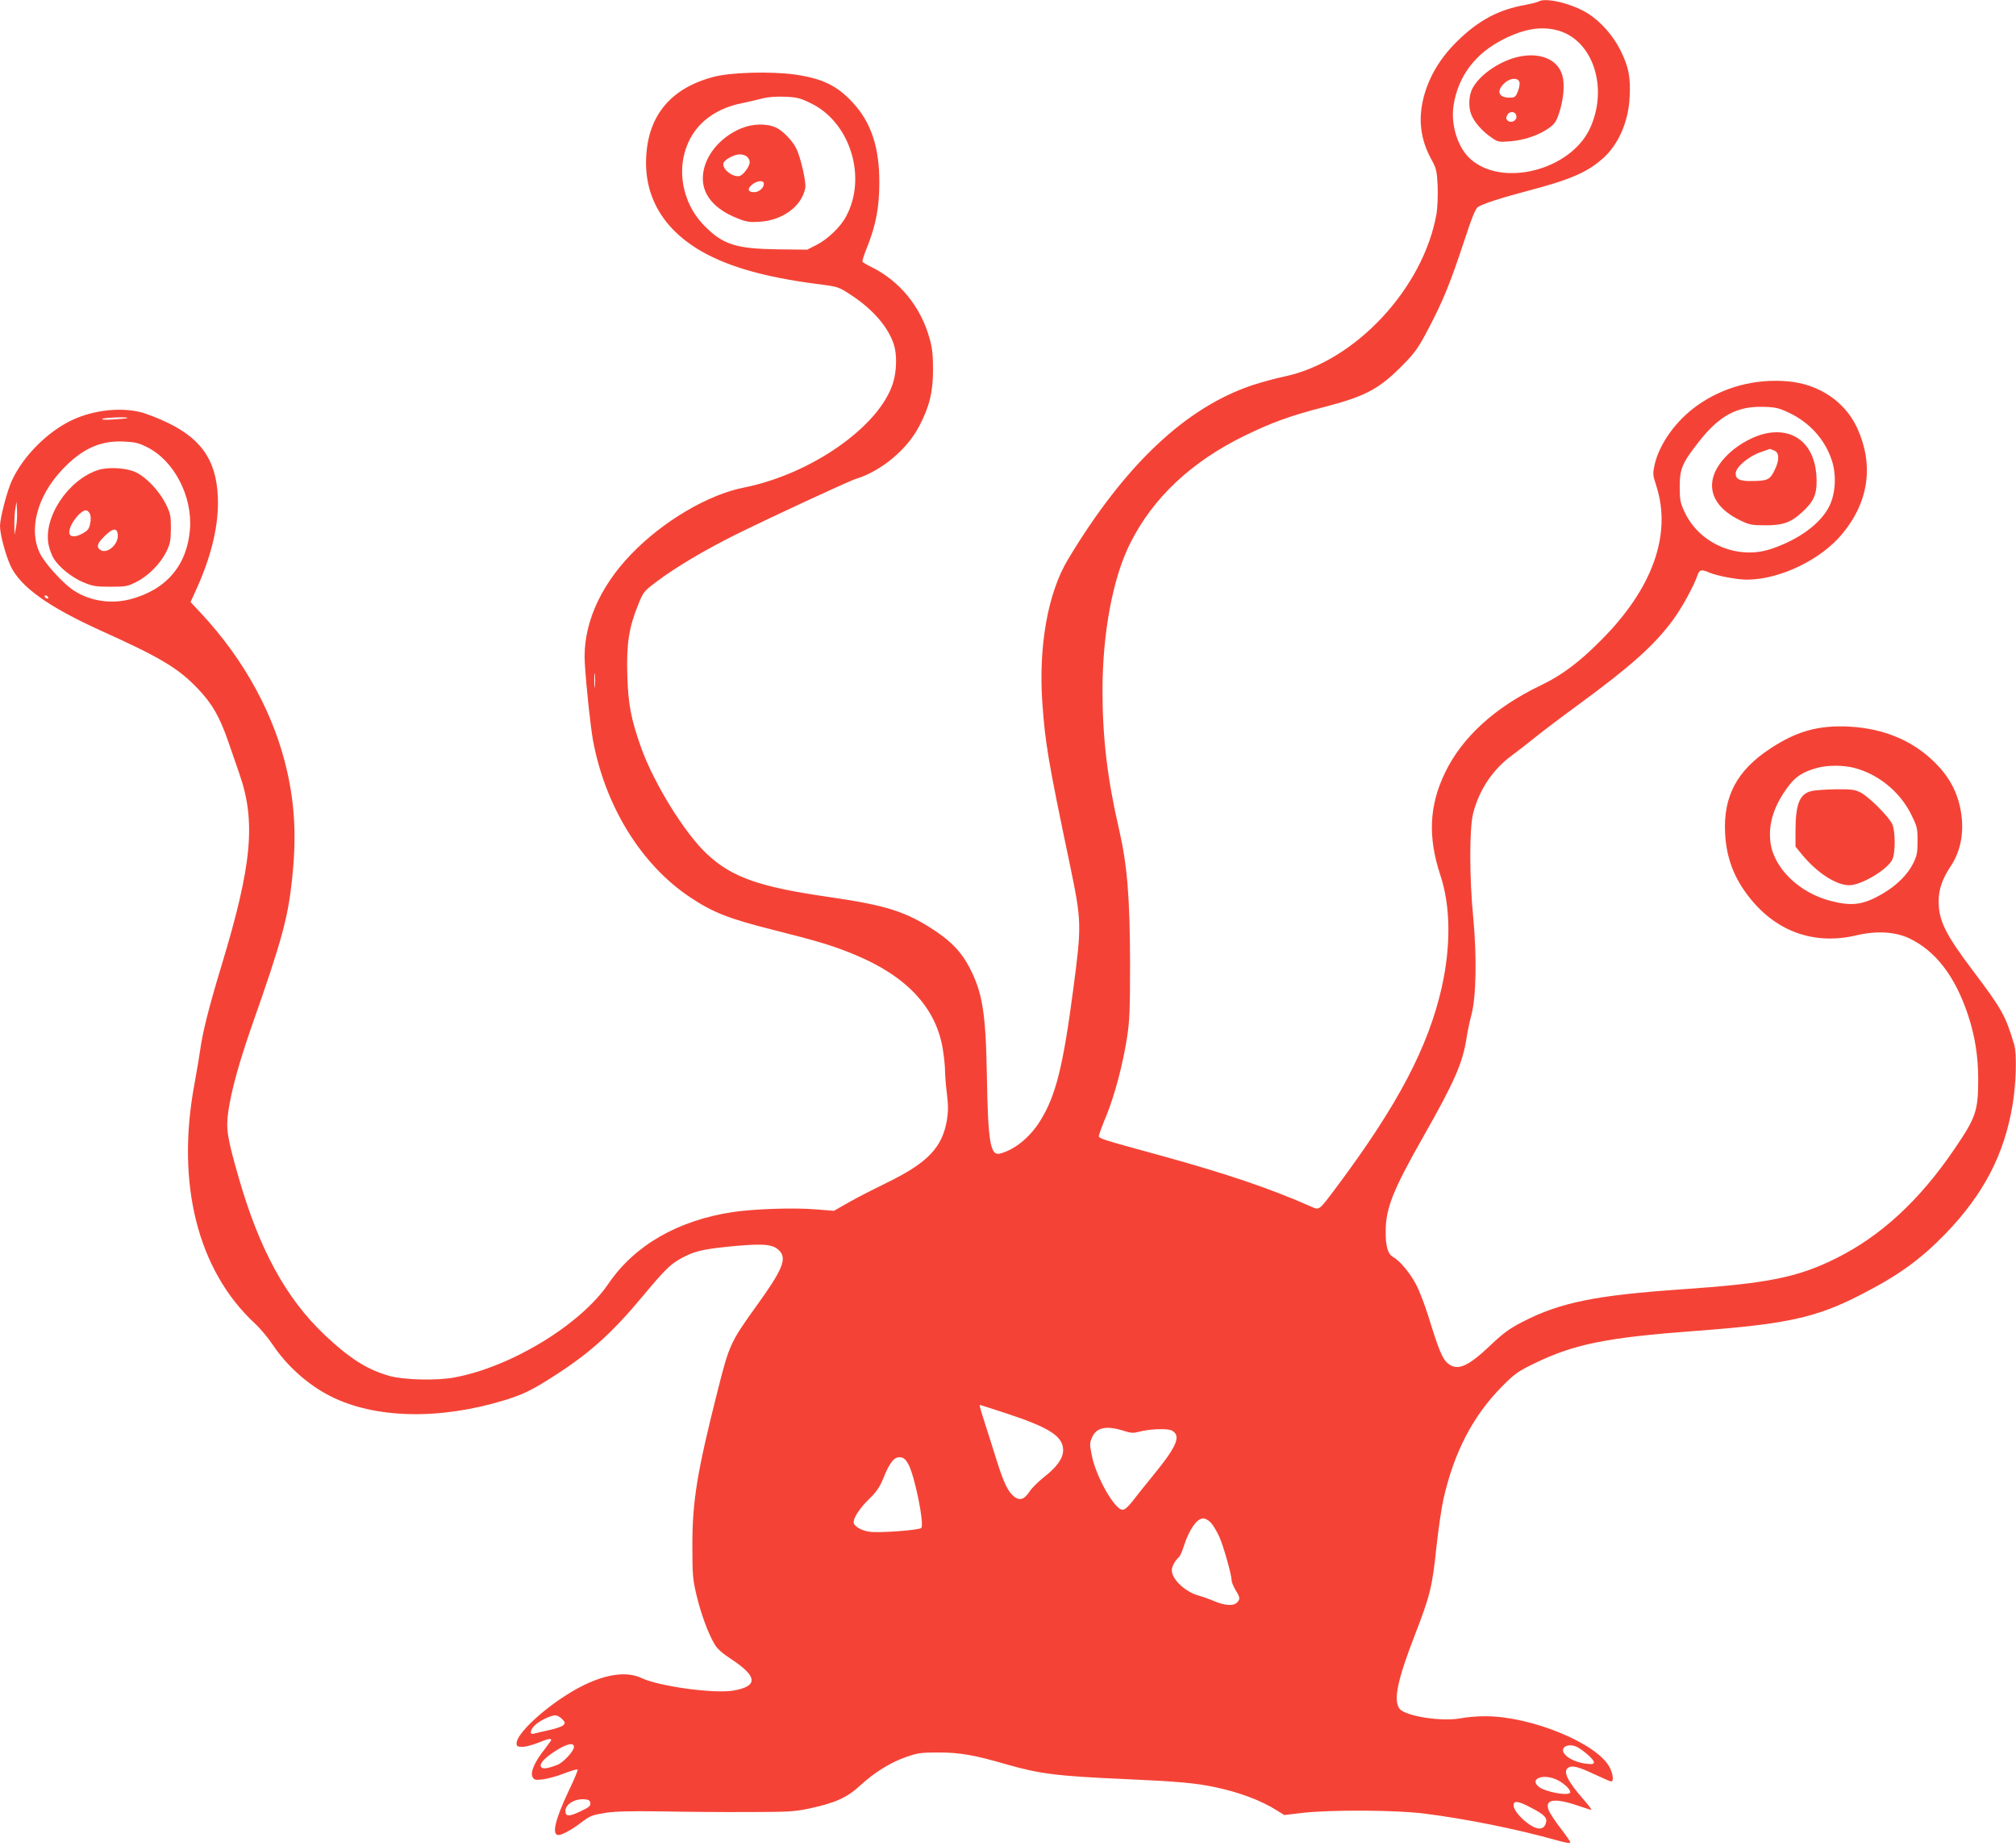 <?xml version="1.0" standalone="no"?>
<!DOCTYPE svg PUBLIC "-//W3C//DTD SVG 20010904//EN"
 "http://www.w3.org/TR/2001/REC-SVG-20010904/DTD/svg10.dtd">
<svg version="1.0" xmlns="http://www.w3.org/2000/svg"
 width="1280pt" height="1172pt" viewBox="0 0 1280 1172"
 preserveAspectRatio="xMidYMid meet">
<g transform="translate(0,1172) scale(0.1,-0.1)"
fill="#f44336" stroke="none">
<path d="M9770 11711 c-8 -5 -44 -14 -80 -21 -173 -30 -302 -98 -439 -233
-107 -105 -178 -224 -212 -355 -36 -141 -20 -267 48 -392 33 -61 36 -72 41
-172 2 -60 -1 -137 -7 -174 -83 -475 -519 -942 -969 -1035 -54 -11 -143 -36
-199 -54 -424 -141 -813 -508 -1173 -1108 -127 -212 -187 -549 -162 -909 18
-256 38 -375 173 -1018 77 -372 78 -386 22 -810 -64 -486 -111 -669 -208 -825
-66 -107 -165 -186 -257 -209 -60 -14 -75 73 -82 489 -7 408 -28 535 -112 695
-48 93 -112 160 -213 228 -186 124 -311 164 -676 217 -440 63 -616 124 -774
271 -143 132 -339 450 -421 679 -64 182 -82 275 -87 460 -6 197 10 301 69 446
33 82 35 85 122 150 112 85 301 197 491 292 220 109 724 343 770 357 160 49
326 187 402 336 65 124 87 216 87 359 0 94 -5 137 -23 200 -56 199 -190 362
-367 449 -29 14 -55 30 -58 34 -3 4 11 47 30 94 55 138 77 251 77 408 1 223
-52 383 -168 508 -100 109 -195 154 -369 179 -155 21 -411 14 -519 -16 -266
-71 -409 -241 -424 -502 -16 -273 124 -492 402 -632 177 -88 397 -145 735
-187 77 -10 93 -16 162 -62 138 -90 234 -200 272 -311 22 -65 20 -171 -4 -248
-85 -275 -517 -578 -945 -664 -230 -45 -517 -215 -717 -423 -205 -212 -309
-458 -295 -692 9 -148 36 -402 52 -490 78 -420 307 -790 616 -996 147 -98 247
-137 534 -209 285 -72 374 -99 512 -156 328 -136 513 -333 558 -593 8 -49 15
-112 15 -140 0 -28 5 -95 12 -149 9 -76 9 -113 0 -169 -30 -176 -125 -273
-390 -401 -70 -34 -172 -86 -227 -117 l-100 -57 -115 9 c-142 12 -391 3 -528
-17 -349 -53 -624 -212 -789 -455 -177 -260 -619 -529 -978 -595 -110 -21
-319 -16 -410 9 -143 40 -254 110 -418 265 -242 231 -411 540 -541 993 -74
257 -82 311 -67 418 18 131 69 315 151 550 192 546 228 682 255 932 27 259 18
456 -31 677 -80 359 -270 710 -547 1007 l-67 72 35 77 c91 200 137 381 139
545 1 256 -90 405 -317 515 -62 30 -142 61 -177 69 -130 31 -294 12 -426 -48
-159 -73 -317 -230 -390 -390 -30 -67 -74 -235 -74 -286 0 -51 34 -179 66
-250 61 -135 242 -264 584 -418 372 -168 483 -235 607 -365 92 -97 138 -178
194 -340 21 -62 52 -150 68 -197 107 -305 82 -579 -114 -1225 -78 -257 -120
-423 -135 -538 -7 -45 -22 -138 -35 -207 -119 -634 20 -1185 383 -1522 32 -29
83 -90 112 -133 92 -138 226 -257 368 -329 283 -143 693 -152 1107 -25 115 36
164 59 295 142 235 148 382 279 581 518 153 184 186 214 279 258 67 32 130 44
311 61 185 16 240 10 279 -32 47 -51 17 -122 -150 -353 -163 -227 -170 -243
-244 -536 -130 -515 -160 -696 -160 -979 0 -186 2 -215 26 -316 28 -118 73
-241 114 -311 17 -30 49 -59 109 -98 166 -109 169 -171 11 -198 -123 -21 -472
27 -584 80 -111 53 -281 15 -471 -105 -170 -107 -321 -253 -321 -309 0 -20 5
-23 38 -23 20 0 64 12 97 25 60 25 85 30 85 19 0 -3 -20 -31 -44 -62 -62 -78
-90 -145 -75 -173 10 -19 17 -21 63 -16 28 3 89 19 135 37 45 18 85 29 88 26
4 -3 -21 -63 -55 -133 -88 -186 -111 -283 -66 -283 22 0 84 34 136 73 65 50
74 53 163 68 58 9 157 12 355 9 151 -3 401 -5 555 -4 250 0 291 3 382 22 167
36 242 70 324 146 91 84 193 147 294 182 71 25 94 28 205 28 134 0 225 -16
422 -73 218 -63 329 -77 764 -96 336 -15 445 -25 568 -51 153 -32 295 -85 395
-149 l45 -28 120 14 c178 20 594 18 771 -5 267 -34 585 -98 838 -169 56 -16
87 -21 87 -14 0 6 -27 46 -61 89 -33 43 -67 94 -75 113 -30 72 34 83 186 31
41 -14 79 -26 83 -26 5 0 -15 27 -44 60 -103 117 -137 182 -104 206 25 19 66
8 172 -42 51 -24 97 -44 103 -44 18 0 11 53 -13 95 -84 149 -490 316 -777 319
-52 1 -127 -5 -166 -13 -121 -23 -355 14 -389 62 -39 55 -12 182 99 469 96
248 110 305 136 555 12 111 32 249 45 307 67 296 187 527 370 712 81 82 102
97 205 147 254 124 459 165 1020 207 581 43 770 84 1050 228 243 124 380 223
541 388 244 253 375 504 428 824 22 135 27 321 9 380 -55 183 -76 221 -259
464 -177 234 -221 322 -220 446 0 73 23 140 76 220 69 103 90 234 60 375 -21
98 -64 180 -136 259 -143 155 -336 241 -569 253 -194 10 -333 -29 -501 -140
-210 -138 -298 -302 -286 -537 8 -157 57 -286 157 -411 171 -215 410 -299 673
-238 129 31 248 24 337 -17 169 -80 292 -240 374 -484 45 -134 66 -265 66
-411 0 -202 -14 -243 -151 -444 -222 -327 -469 -554 -754 -695 -242 -120 -432
-158 -970 -195 -552 -38 -777 -83 -1018 -207 -83 -43 -121 -70 -204 -149 -144
-137 -211 -165 -271 -114 -34 28 -58 87 -122 295 -23 74 -58 166 -78 203 -38
74 -105 154 -146 176 -34 19 -49 68 -48 165 1 148 47 262 243 607 194 342 245
459 270 616 6 43 21 112 32 153 30 114 34 370 11 614 -25 255 -25 564 -1 661
38 151 126 282 250 372 29 21 95 72 147 114 52 42 174 134 270 204 332 243
483 378 599 535 57 76 134 216 159 288 12 36 24 39 77 16 51 -21 175 -44 238
-44 209 1 470 127 606 293 167 203 199 436 93 669 -77 168 -243 280 -441 297
-208 18 -410 -36 -576 -154 -132 -94 -238 -240 -269 -373 -13 -59 -13 -65 11
-139 98 -308 -25 -651 -352 -978 -142 -143 -250 -223 -386 -288 -288 -138
-496 -328 -604 -552 -101 -209 -110 -409 -30 -651 65 -195 68 -448 9 -712 -85
-378 -279 -748 -667 -1267 -112 -150 -110 -148 -156 -128 -269 119 -545 212
-966 328 -376 103 -390 107 -388 125 1 8 22 66 48 128 53 131 105 327 131 497
16 100 19 178 19 470 -1 419 -18 624 -70 850 -74 319 -105 582 -105 880 0 367
66 718 176 936 145 290 390 519 729 684 173 84 291 127 503 181 268 70 352
116 508 276 69 71 92 103 157 228 90 172 136 285 224 552 49 149 71 203 87
214 33 21 148 58 322 104 266 70 374 117 473 206 98 88 161 233 168 389 7 125
-7 192 -58 295 -47 94 -122 179 -203 232 -98 63 -269 106 -316 79z m127 -186
c220 -65 316 -368 197 -622 -124 -263 -552 -373 -755 -195 -83 72 -129 218
-110 343 29 185 137 329 315 419 136 69 247 86 353 55z m-4752 -459 c252 -119
362 -470 227 -720 -36 -68 -117 -145 -188 -181 l-59 -30 -189 2 c-262 4 -345
30 -461 147 -155 155 -189 396 -82 575 63 105 174 177 318 206 41 8 99 22 129
30 35 9 86 13 142 11 75 -3 98 -8 163 -40z m6215 -1967 c130 -62 226 -168 270
-300 31 -92 25 -211 -15 -292 -55 -111 -193 -213 -370 -272 -210 -71 -453 31
-548 232 -29 62 -32 77 -32 163 0 115 15 150 124 289 129 163 241 223 406 218
80 -2 99 -7 165 -38z m-10551 -33 c-2 -2 -42 -6 -88 -9 -52 -3 -79 -2 -70 4
13 8 168 14 158 5z m123 -184 c172 -84 291 -312 274 -523 -18 -229 -152 -385
-381 -444 -122 -31 -252 -11 -355 55 -66 42 -184 171 -216 236 -74 150 -19
361 138 529 124 133 241 188 389 182 73 -3 97 -8 151 -35z m-830 -508 l-10
-49 -1 65 c0 36 3 83 7 105 l7 40 3 -56 c2 -31 -1 -78 -6 -105z m203 -444 c3
-5 2 -10 -4 -10 -5 0 -13 5 -16 10 -3 6 -2 10 4 10 5 0 13 -4 16 -10z m3472
-567 c-2 -21 -4 -4 -4 37 0 41 2 58 4 38 2 -21 2 -55 0 -75z m7996 -518 c153
-40 289 -151 360 -293 40 -80 42 -91 42 -171 0 -73 -4 -94 -27 -141 -35 -71
-105 -141 -192 -192 -124 -73 -195 -83 -331 -48 -201 51 -363 208 -384 372
-15 118 22 233 112 354 47 64 94 94 185 119 65 18 166 18 235 0z m-5378 -4100
c269 -89 355 -144 355 -232 0 -52 -39 -106 -123 -172 -35 -28 -76 -68 -90 -90
-33 -50 -61 -60 -96 -34 -40 30 -67 86 -112 228 -22 72 -56 178 -75 237 -35
110 -37 118 -30 118 2 0 79 -25 171 -55z m747 -111 c37 -12 55 -13 85 -5 67
19 185 24 213 9 60 -32 34 -97 -108 -272 -54 -65 -116 -144 -140 -175 -29 -37
-50 -56 -65 -56 -49 0 -167 207 -194 341 -15 73 -15 82 0 117 28 66 93 79 209
41z m-1374 -211 c39 -72 101 -373 82 -403 -9 -14 -257 -33 -327 -25 -54 7
-103 36 -103 61 0 30 40 91 99 148 48 47 67 75 92 137 38 95 68 132 106 127
21 -2 34 -14 51 -45z m1918 -368 c14 -14 39 -55 55 -90 28 -63 78 -240 79
-280 0 -11 12 -38 25 -60 29 -47 30 -58 9 -79 -22 -23 -76 -20 -142 8 -31 13
-75 29 -98 35 -87 23 -174 104 -174 162 0 24 22 64 46 84 6 6 20 35 29 65 35
110 84 180 125 180 12 0 32 -11 46 -25z m-4117 -1249 c20 -21 21 -25 7 -39 -9
-9 -51 -23 -94 -32 -42 -9 -85 -19 -94 -22 -27 -7 -22 24 7 53 29 29 100 63
131 64 11 0 31 -11 43 -24z m75 -178 c-2 -27 -67 -97 -104 -112 -65 -26 -99
-29 -106 -11 -9 22 33 63 111 110 62 37 101 42 99 13z m6369 1 c42 -22 107
-80 107 -96 0 -13 -9 -15 -50 -10 -93 11 -169 67 -140 102 15 18 53 19 83 4z
m-135 -205 c43 -18 92 -61 92 -82 0 -28 -163 1 -202 36 -56 48 25 82 110 46z
m-6130 -151 c3 -18 -8 -27 -63 -53 -72 -34 -95 -34 -95 3 0 42 58 78 120 74
27 -2 36 -7 38 -24z m5972 -29 c89 -46 107 -66 94 -102 -14 -41 -54 -41 -112
1 -55 41 -92 88 -92 117 0 30 32 26 110 -16z"/>
<path d="M9623 11355 c-115 -31 -233 -116 -275 -198 -23 -46 -26 -120 -5 -168
19 -46 69 -103 125 -141 43 -30 47 -31 122 -25 88 7 179 38 243 83 38 27 48
42 66 96 28 84 37 181 21 238 -29 107 -151 154 -297 115z m25 -161 c2 -12 -4
-38 -12 -58 -14 -32 -19 -36 -53 -36 -69 0 -84 43 -31 92 38 36 91 37 96 2z
m-20 -212 c4 -28 -35 -47 -56 -27 -11 10 -11 17 -2 34 15 29 54 25 58 -7z"/>
<path d="M4708 10906 c-137 -56 -236 -177 -245 -301 -9 -116 69 -212 219 -271
57 -23 78 -26 140 -22 148 9 269 99 291 215 7 36 -31 200 -58 252 -26 51 -87
113 -130 132 -57 26 -146 24 -217 -5z m36 -182 c9 -8 16 -23 16 -33 0 -28 -43
-86 -67 -89 -46 -7 -112 49 -99 84 9 22 68 54 103 54 17 0 39 -7 47 -16z m106
-171 c0 -26 -31 -53 -61 -53 -40 0 -47 19 -15 47 32 27 76 31 76 6z"/>
<path d="M11215 8969 c-75 -15 -167 -64 -230 -121 -176 -160 -148 -333 71
-435 52 -25 71 -28 154 -28 112 0 162 18 235 86 70 65 90 109 89 199 -2 216
-130 336 -319 299z m49 -109 c35 -13 35 -63 1 -130 -29 -57 -44 -63 -146 -64
-72 -1 -99 12 -99 48 1 41 81 109 163 137 29 10 53 18 54 19 1 0 13 -4 27 -10z"/>
<path d="M623 8736 c-192 -62 -351 -304 -314 -477 6 -29 21 -67 32 -85 34 -55
115 -120 186 -150 60 -25 80 -29 173 -29 97 0 110 2 165 30 76 38 152 115 190
190 26 53 29 71 30 150 0 84 -3 96 -34 159 -42 81 -120 164 -187 197 -59 29
-176 36 -241 15z m-52 -278 c6 -14 7 -38 1 -63 -6 -33 -15 -44 -50 -63 -47
-26 -82 -22 -82 9 0 49 69 139 107 139 7 0 18 -10 24 -22z m177 -133 c5 -64
-73 -128 -114 -94 -23 19 -16 40 31 86 51 51 79 54 83 8z"/>
<path d="M11503 6698 c-77 -17 -103 -82 -103 -256 l0 -97 41 -50 c95 -116 217
-195 300 -195 79 0 249 103 275 166 19 45 18 175 -1 220 -19 46 -148 175 -202
203 -36 18 -58 21 -155 20 -62 -1 -132 -5 -155 -11z"/>
</g>
</svg>
